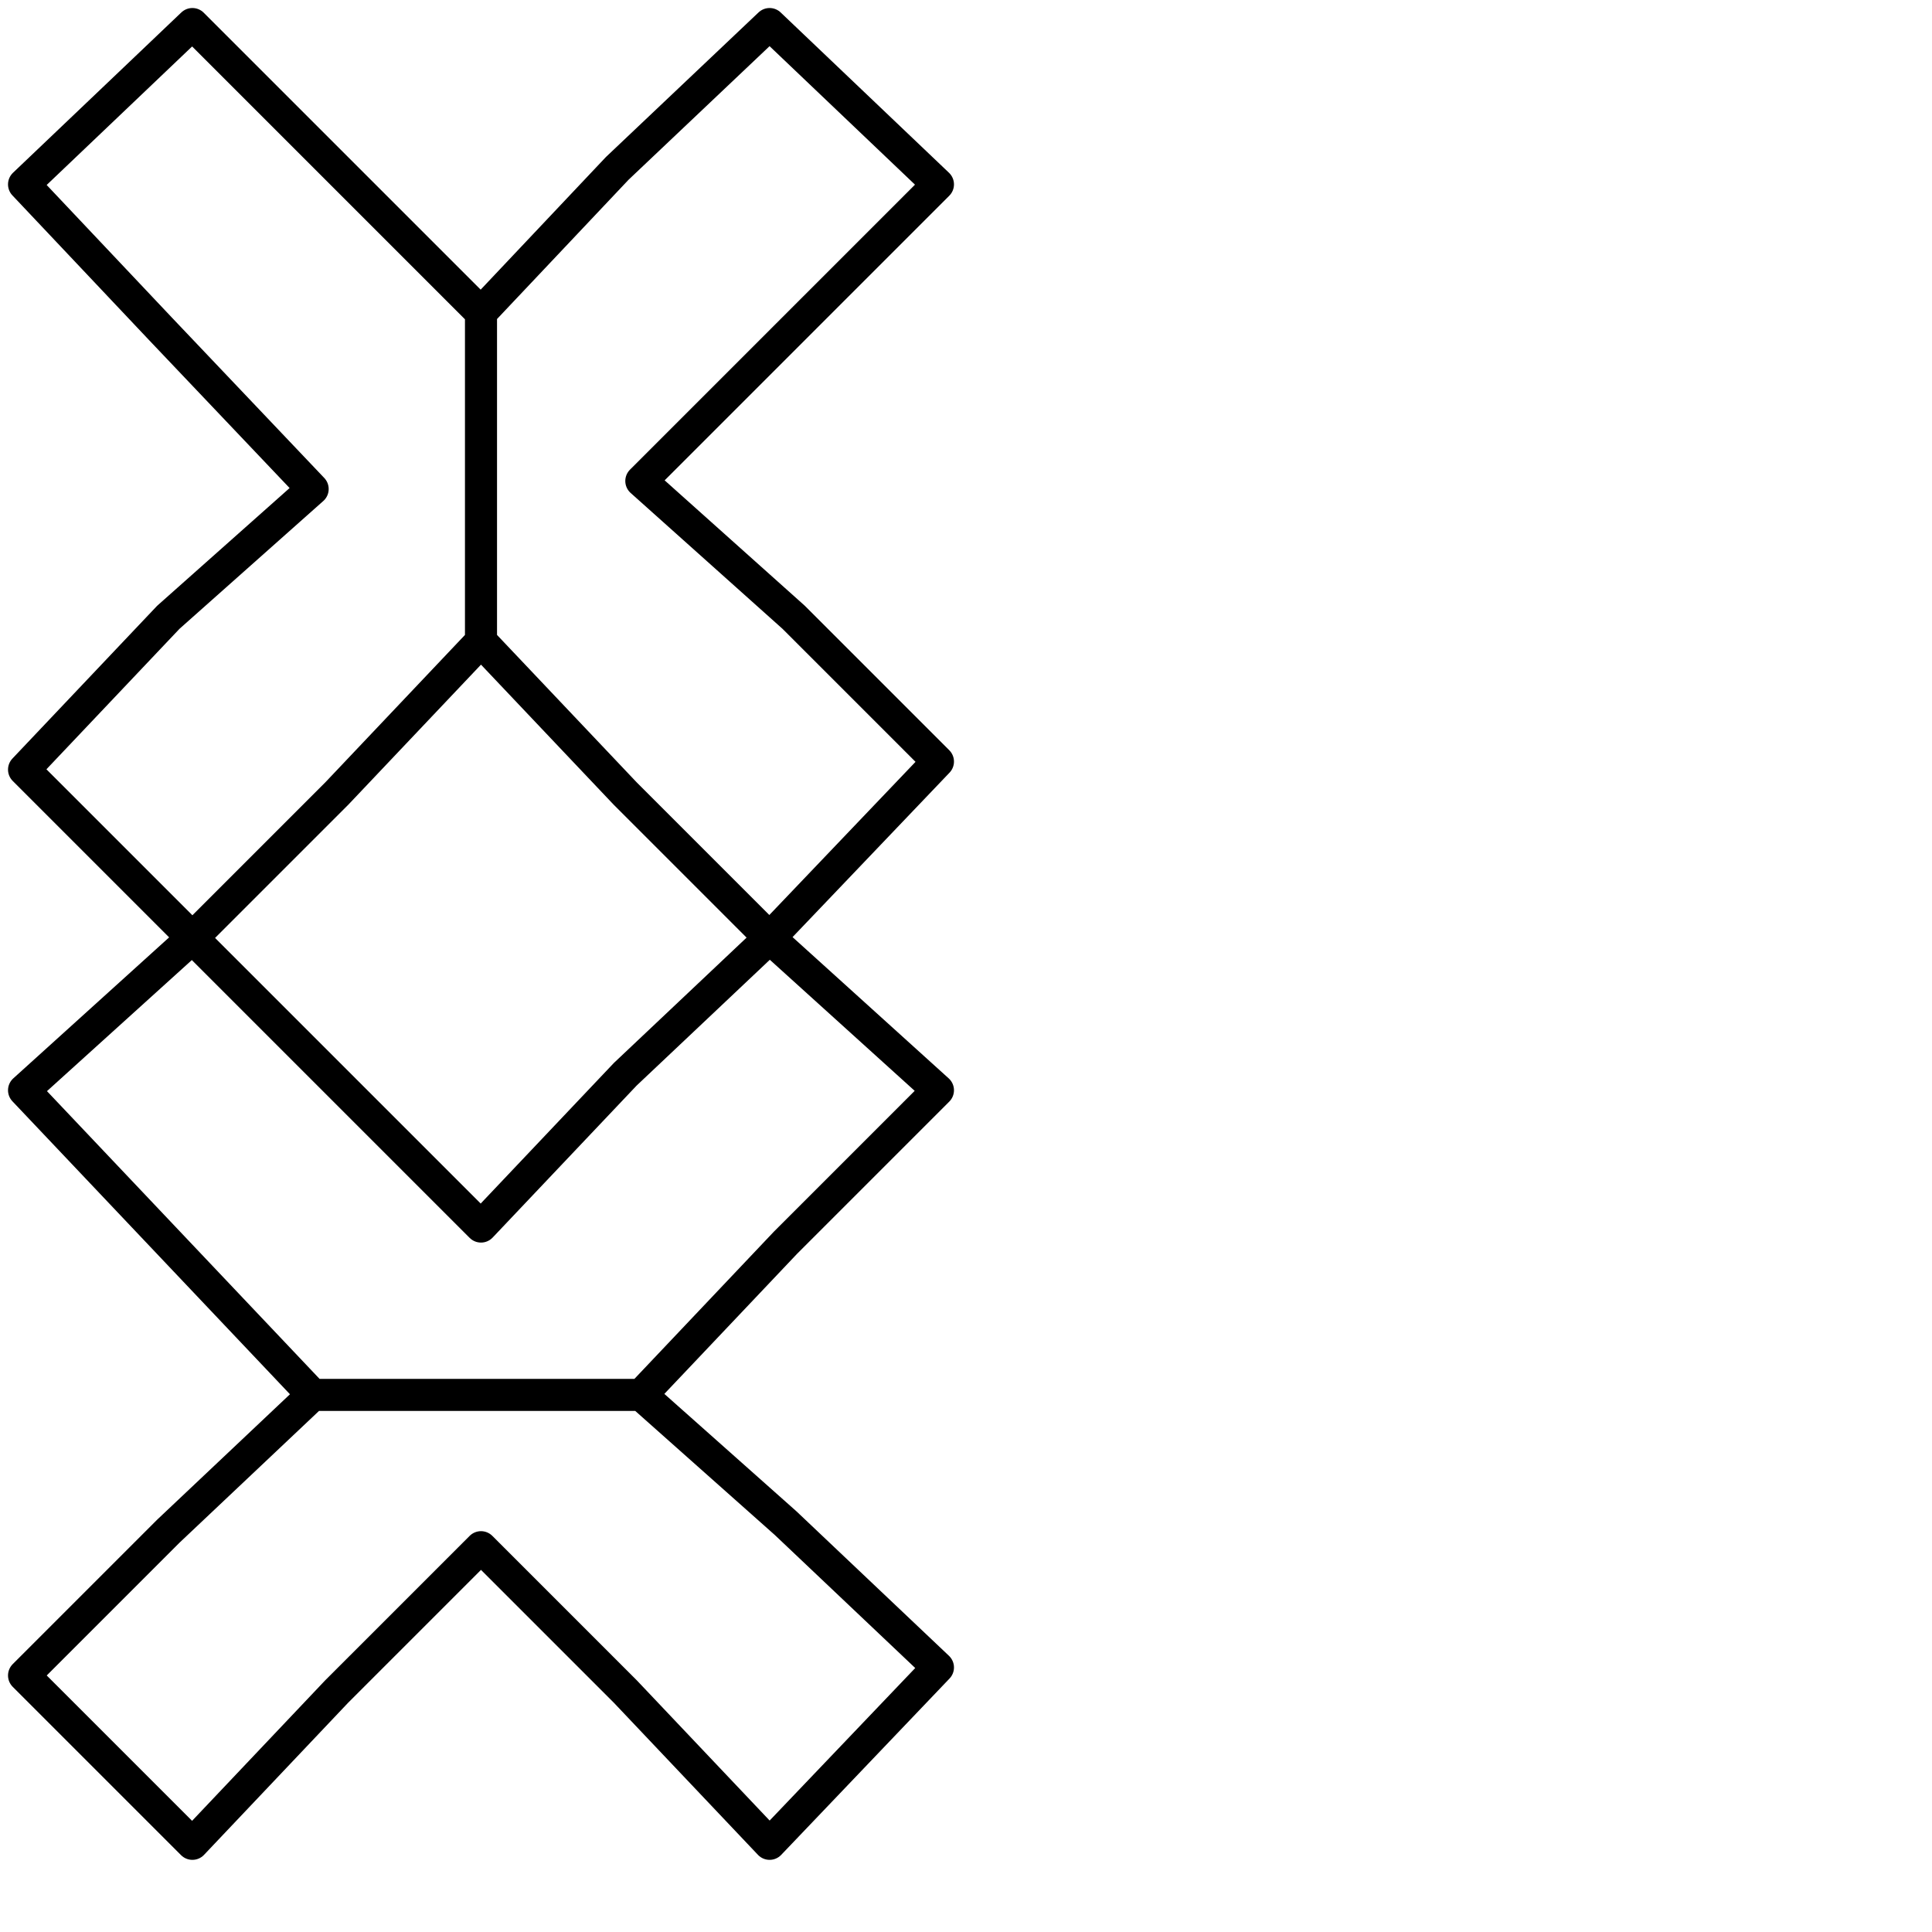 <?xml version="1.0" encoding="utf-8"?>
<!-- Generator: Adobe Illustrator 25.4.2, SVG Export Plug-In . SVG Version: 6.00 Build 0)  -->
<svg version="1.1" id="Ebene_1" xmlns="http://www.w3.org/2000/svg" xmlns:xlink="http://www.w3.org/1999/xlink" x="0px" y="0px"
	 viewBox="0 0 24.1 24.1" style="enable-background:new 0 0 24.1 24.1;" xml:space="preserve">
<style type="text/css">
	.st0{fill:none;stroke:#000000;stroke-width:0.4;stroke-linecap:round;stroke-linejoin:round;}
</style>
<g id="icon">
	<polyline class="st0" points="9.6,0.3 7.7,2.1 6,3.9 4.2,2.1 2.4,0.3 0.3,2.3 2,4.1 3.9,6.1 2.1,7.7 0.3,9.6 2.4,11.7 4.2,9.9 6,8 
		6,6 6,3.9 6,6 6,8 7.8,9.9 9.6,11.7 11.7,9.5 9.9,7.7 8,6 9.9,4.1 11.7,2.3 9.6,0.3 11.7,2.3 9.9,4.1 8,6 9.9,7.7 11.7,9.5 
		9.6,11.7 7.8,13.4 6,15.3 4.2,13.5 2.4,11.7 0.3,13.6 2.1,15.5 3.9,17.4 6,17.4 8,17.4 6,17.4 3.9,17.4 2.1,19.1 0.3,20.9 2.4,23 
		4.2,21.1 6,19.3 7.8,21.1 9.6,23 11.7,20.8 9.8,19 8,17.4 9.8,15.5 11.7,13.6 9.6,11.7 11.7,13.6 9.8,15.5 8,17.4 9.8,19 
		11.7,20.8 	"/>
</g>
</svg>
